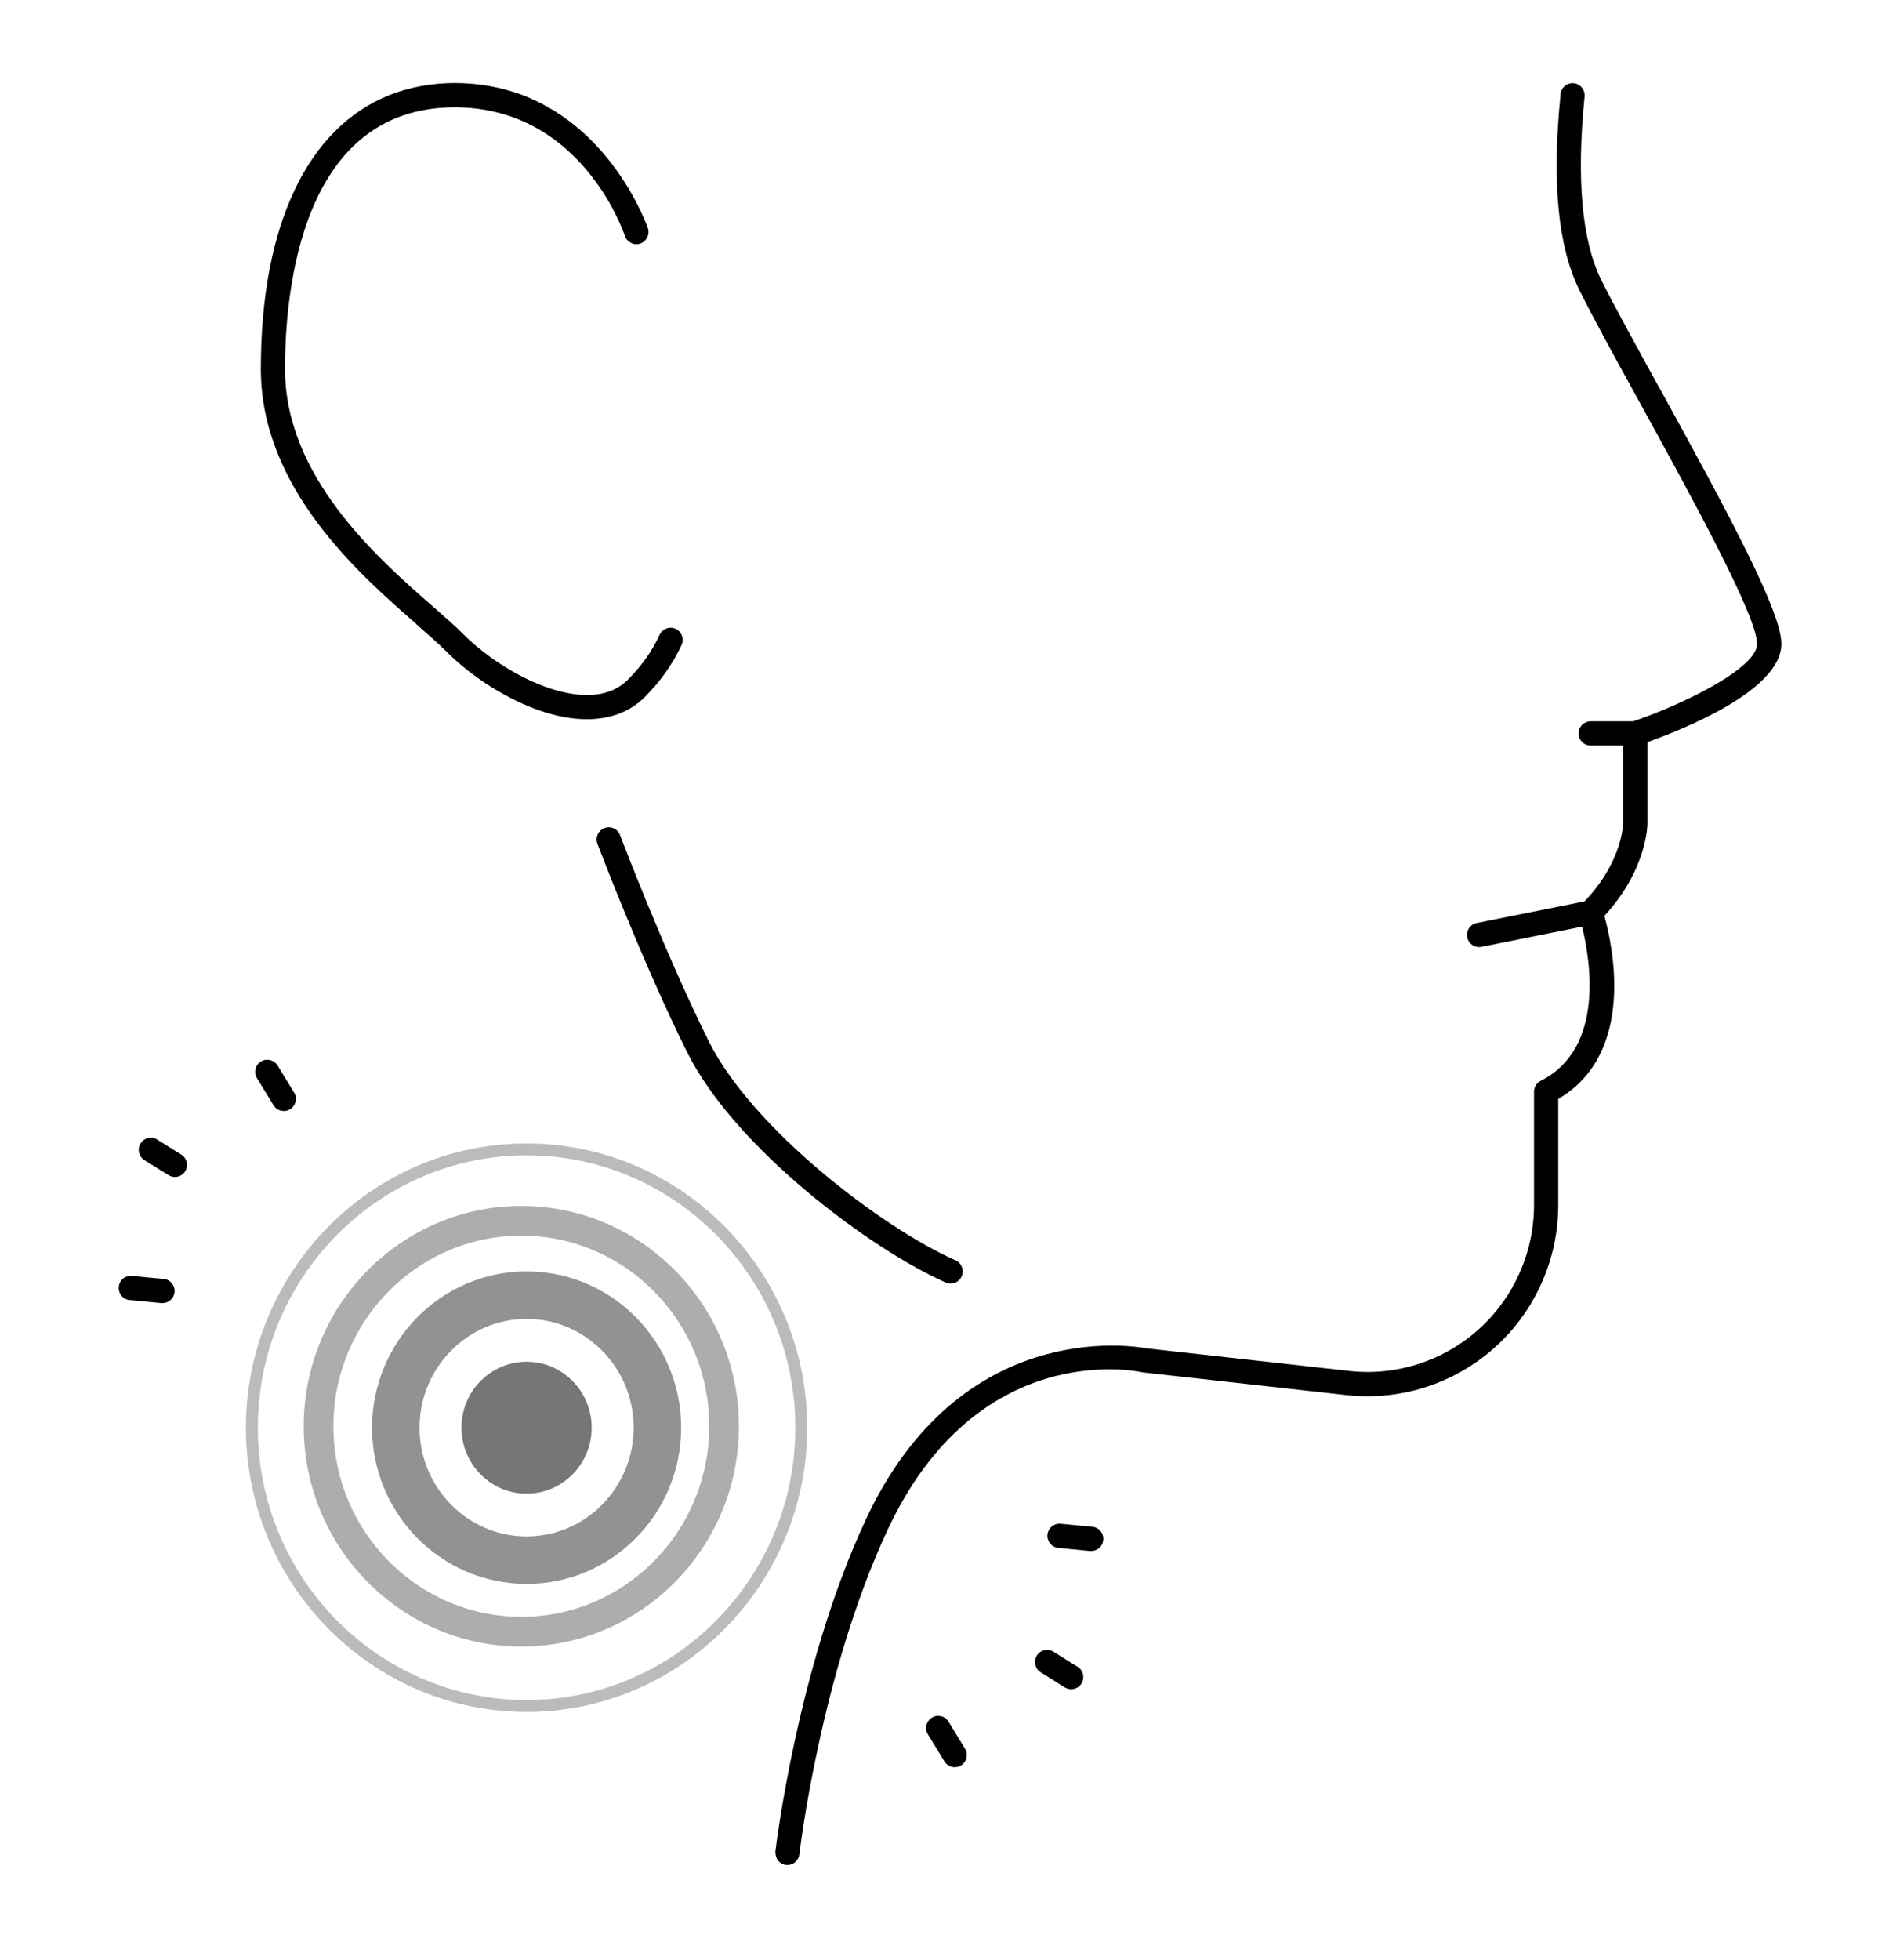 <svg width="32" height="33" viewBox="0 0 32 33" fill="none" xmlns="http://www.w3.org/2000/svg">
<g clip-path="url(#clip0_2305_14287)">
<path d="M7.016 10.513C7.215 10.687 7.387 10.838 7.513 10.964C7.954 11.406 8.555 11.784 9.124 11.974C9.394 12.064 9.649 12.109 9.884 12.109C10.278 12.109 10.614 11.983 10.863 11.732C11.128 11.467 11.335 11.172 11.479 10.858C11.526 10.755 11.481 10.634 11.379 10.587C11.277 10.54 11.157 10.585 11.109 10.687C10.986 10.958 10.806 11.212 10.575 11.443C10.213 11.806 9.656 11.721 9.252 11.586C8.75 11.418 8.194 11.068 7.801 10.675C7.665 10.539 7.489 10.384 7.284 10.205C6.355 9.391 4.8 8.029 4.8 6.211C4.8 4.887 5.078 1.807 7.657 1.807C9.775 1.807 10.496 3.884 10.525 3.972C10.561 4.079 10.677 4.137 10.783 4.101C10.889 4.064 10.947 3.95 10.912 3.842C10.905 3.822 10.342 2.186 8.801 1.602C8.467 1.476 8.088 1.398 7.657 1.398C7.257 1.398 6.891 1.47 6.556 1.602C5.183 2.151 4.393 3.786 4.393 6.21C4.393 8.213 6.035 9.652 7.017 10.511L7.016 10.513Z" fill="black"></path>
<path d="M16.01 21.61C16.089 21.61 16.163 21.565 16.197 21.488C16.242 21.386 16.196 21.264 16.093 21.219C14.851 20.669 12.67 19.001 11.939 17.534C11.2 16.053 10.451 14.08 10.443 14.06C10.404 13.954 10.286 13.902 10.18 13.941C10.075 13.981 10.023 14.1 10.062 14.205C10.069 14.225 10.826 16.217 11.574 17.717C12.376 19.326 14.657 21.03 15.928 21.593C15.955 21.605 15.983 21.61 16.01 21.61Z" fill="black"></path>
<path d="M27.96 6.555C27.568 5.843 27.198 5.17 26.971 4.718C26.643 4.058 26.547 3.017 26.688 1.625C26.699 1.513 26.617 1.413 26.506 1.401C26.394 1.39 26.294 1.471 26.283 1.583C26.283 1.591 26.282 1.597 26.282 1.604C26.134 3.084 26.24 4.163 26.608 4.9C26.837 5.36 27.209 6.037 27.603 6.752C28.442 8.278 29.593 10.367 29.593 10.84C29.593 11.248 28.36 11.854 27.508 12.144H26.79C26.677 12.144 26.586 12.235 26.586 12.348C26.586 12.461 26.677 12.552 26.79 12.552H27.338V13.854C27.338 13.881 27.321 14.512 26.687 15.176L24.871 15.54C24.761 15.562 24.689 15.67 24.711 15.78C24.73 15.877 24.816 15.945 24.91 15.945C24.924 15.945 24.938 15.944 24.951 15.941L26.645 15.601C26.774 16.116 27.049 17.645 25.948 18.197C25.879 18.231 25.836 18.303 25.836 18.38V20.288C25.836 21.086 25.495 21.85 24.902 22.382C24.309 22.914 23.515 23.17 22.723 23.081L19.306 22.7C19.083 22.658 16.168 22.181 14.581 25.586C13.425 28.062 13.063 31.142 13.059 31.172C13.059 31.18 13.061 31.188 13.061 31.196C13.061 31.298 13.134 31.386 13.238 31.398C13.246 31.399 13.254 31.399 13.261 31.399C13.363 31.399 13.451 31.322 13.463 31.218C13.466 31.188 13.821 28.173 14.948 25.759C16.449 22.541 19.118 23.077 19.231 23.102C19.238 23.104 19.245 23.105 19.252 23.106L22.679 23.488C23.585 23.588 24.495 23.296 25.174 22.687C25.854 22.077 26.244 21.202 26.244 20.288V18.502C27.56 17.733 27.158 15.91 27.021 15.42C27.738 14.645 27.747 13.889 27.747 13.857V12.494C28.342 12.283 30.002 11.623 30.002 10.841C30.002 10.304 29.156 8.726 27.962 6.555H27.96Z" fill="black"></path>
<path d="M17.743 27.808C17.647 27.748 17.521 27.777 17.462 27.874C17.403 27.969 17.432 28.095 17.528 28.155L17.934 28.409C17.968 28.429 18.005 28.439 18.042 28.439C18.109 28.439 18.176 28.405 18.215 28.343C18.274 28.247 18.244 28.121 18.149 28.062L17.743 27.808Z" fill="black"></path>
<path d="M15.975 28.986C15.917 28.889 15.791 28.859 15.695 28.918C15.6 28.977 15.569 29.103 15.627 29.199L15.906 29.654C15.944 29.717 16.011 29.752 16.08 29.752C16.116 29.752 16.153 29.742 16.186 29.722C16.282 29.663 16.312 29.537 16.253 29.441L15.975 28.986Z" fill="black"></path>
<path d="M18.398 25.705L17.864 25.654C17.748 25.643 17.653 25.726 17.642 25.838C17.631 25.95 17.713 26.05 17.825 26.061L18.359 26.113C18.365 26.113 18.372 26.113 18.379 26.113C18.482 26.113 18.572 26.034 18.581 25.927C18.592 25.815 18.51 25.715 18.398 25.705H18.398Z" fill="black"></path>
<path d="M2.648 19.185C2.553 19.126 2.427 19.154 2.368 19.251C2.308 19.346 2.337 19.472 2.432 19.532L2.839 19.785C2.872 19.806 2.909 19.816 2.946 19.816C3.013 19.816 3.08 19.782 3.119 19.72C3.178 19.624 3.149 19.498 3.053 19.439L2.647 19.185H2.648Z" fill="black"></path>
<path d="M4.953 18.394L4.675 17.939C4.616 17.843 4.491 17.812 4.394 17.871C4.299 17.93 4.268 18.055 4.328 18.152L4.606 18.607C4.644 18.671 4.712 18.705 4.78 18.705C4.816 18.705 4.853 18.695 4.886 18.675C4.982 18.616 5.012 18.49 4.954 18.394H4.953Z" fill="black"></path>
<path d="M2.757 21.533L2.223 21.481C2.105 21.471 2.011 21.553 2.001 21.666C1.99 21.778 2.072 21.878 2.184 21.888L2.717 21.939C2.724 21.939 2.731 21.939 2.737 21.939C2.841 21.939 2.93 21.861 2.94 21.754C2.95 21.642 2.868 21.542 2.757 21.532V21.533Z" fill="black"></path>
<g opacity="0.8">
<path opacity="0.8" d="M8.869 26.267C7.655 26.267 6.666 25.267 6.666 24.036C6.666 22.806 7.654 21.805 8.869 21.805C10.084 21.805 11.072 22.806 11.072 24.036C11.072 25.267 10.084 26.267 8.869 26.267Z" stroke="#545454" stroke-width="0.8" stroke-miterlimit="10"></path>
<path opacity="0.5" d="M8.869 28.722C6.318 28.722 4.242 26.62 4.242 24.036C4.242 21.453 6.318 19.351 8.869 19.351C11.42 19.351 13.495 21.453 13.495 24.036C13.495 26.62 11.42 28.722 8.869 28.722Z" stroke="#545454" stroke-width="0.2" stroke-miterlimit="10"></path>
<path opacity="0.6" d="M8.78 27.471C6.897 27.471 5.365 25.919 5.365 24.012C5.365 22.105 6.897 20.553 8.78 20.553C10.664 20.553 12.195 22.105 12.195 24.012C12.195 25.919 10.664 27.471 8.78 27.471Z" stroke="#545454" stroke-width="0.5" stroke-miterlimit="10"></path>
<path d="M8.869 25.147C9.474 25.147 9.965 24.649 9.965 24.036C9.965 23.423 9.474 22.926 8.869 22.926C8.263 22.926 7.772 23.423 7.772 24.036C7.772 24.649 8.263 25.147 8.869 25.147Z" fill="#545454"></path>
</g>
</g>
<defs>
<clipPath id="clip0_2305_14287">
<rect width="28" height="30" fill="white" transform="translate(2 1.4)"></rect>
</clipPath>
</defs>
</svg>
